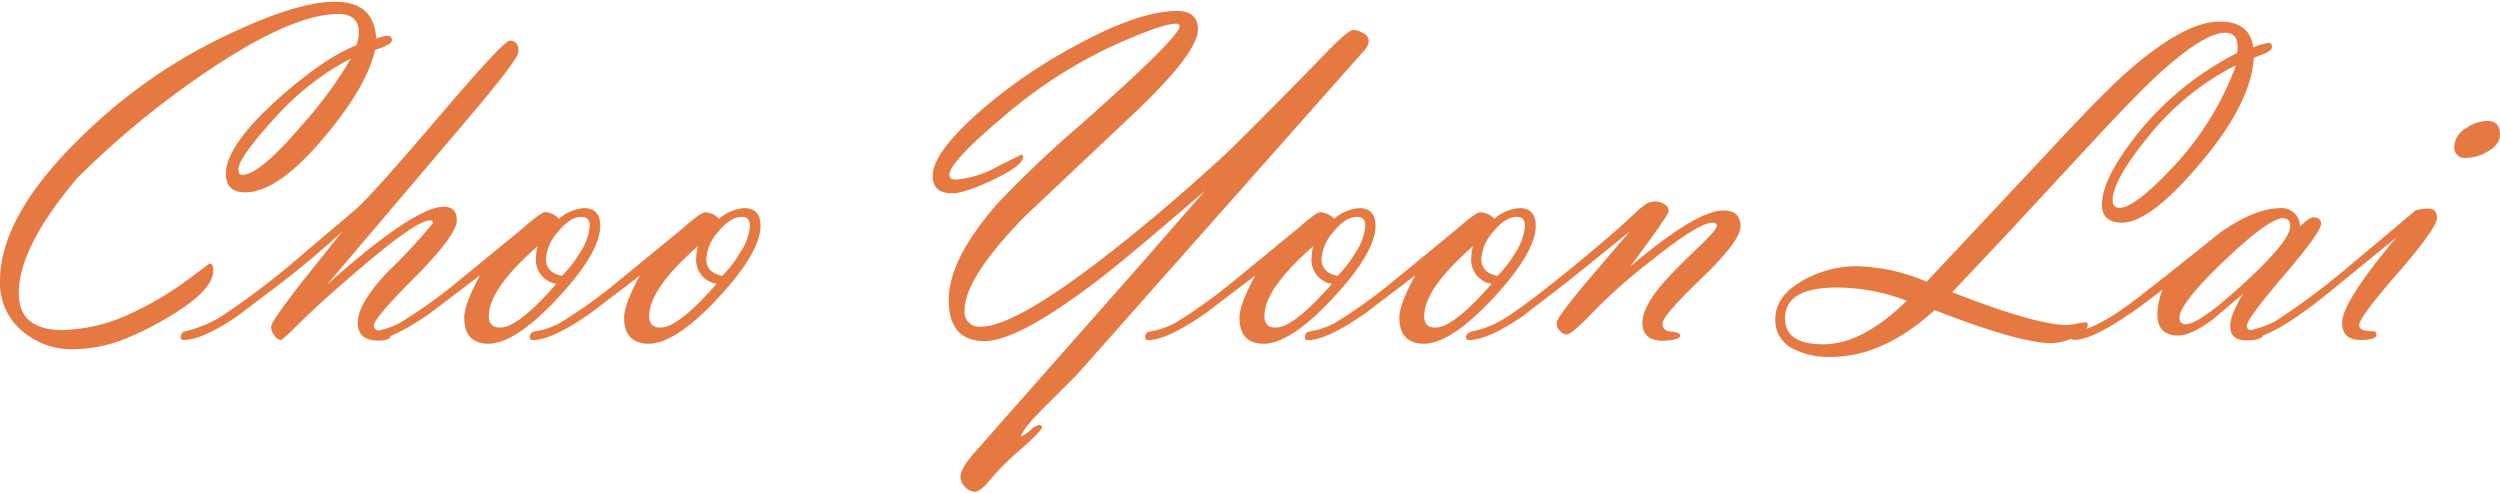 <svg xmlns="http://www.w3.org/2000/svg" width="400" height="79" viewBox="0 0 400 79"><title>partner-choo-yoon-lai</title><path d="M56.13,9.36A43.33,43.33,0,0,0,43.85,19q-5.72,6.3-5.71,8.12c0,.57.22.85.66.85q2.7,0,9.38-7.8a66.52,66.52,0,0,0,8-10.85M60,8q-1.31,5.88-8.16,14-7.38,8.78-12.61,8.77-3.09,0-3.09-2.94,0-4.45,8.16-11.84Q51.64,9.41,57,7.24a5.47,5.47,0,0,0,.42-2q0-3-3.28-3-7,0-19.45,8.14A142.71,142.71,0,0,0,12.4,28.44Q3,39.54,3,46.89q0,5.91,7,5.92a27.14,27.14,0,0,0,11.14-2.75,52.57,52.57,0,0,0,8.7-5.15l3.68-2.74c.41,0,.61.37.61,1.12q0,2.79-5.49,6.39A50.21,50.21,0,0,1,20.52,54a22.69,22.69,0,0,1-8.76,1.87,12.08,12.08,0,0,1-8.24-2.94A9.94,9.94,0,0,1,0,45Q0,34.78,12.34,22.56A85.08,85.08,0,0,1,33.81,6.85Q46.8.28,53.61.28q6.27,0,6.58,5.91A5.85,5.85,0,0,1,62,5.73a.63.63,0,0,1,.7.72c0,.45-.89,1-2.67,1.52" fill="#e67941"/><path d="M52.32,45.54Q66.33,33.07,71,33.08c1.4,0,2.09.73,2.09,2.2s-2.21,4.57-6.63,9-6.63,7-6.63,7.77.7,1.09,2.12,1.09c.37,0,.55.21.55.61s-.63.74-1.9.74q-3.36,0-3.36-2.82,0-3.26,5.18-8.55a88.19,88.19,0,0,0,6.84-7.39c0-.31-.12-.47-.46-.47q-2.13,0-10.83,7.39-6.49,5.49-10.45,9.44A24.12,24.12,0,0,1,45,54.39a1.41,1.41,0,0,1-1.11-.74,2.32,2.32,0,0,1-.52-1.35q0-.88,5.3-7.62L54.8,37q-3.75,3.51-9.36,7.93L38,50.56q-5.61,3.84-8.63,3.83a.42.42,0,0,1-.46-.48.89.89,0,0,1,.77-.91,19.76,19.76,0,0,0,5.65-2.32A127.28,127.28,0,0,0,48.92,40.26l7.81-6.6q2.48-2.08,13.74-15.28Q80.6,6.5,81.57,6.5c.92,0,1.39.58,1.39,1.74q0,1.2-7.78,10.37Z" fill="#e67941"/><path d="M89.91,44.14a17.92,17.92,0,0,0,2.86-3.69,9.2,9.2,0,0,0,1.59-4.27c0-1-.43-1.48-1.28-1.48q-1.89,0-3.81,2.39a7.25,7.25,0,0,0-1.92,4.33c0,1.45.86,2.36,2.56,2.72m-3.79-4.83q-7.91,6.9-7.9,11.24c0,1.25.6,1.87,1.79,1.87q2.89,0,9-7a3.88,3.88,0,0,1-3.25-4.19,6.32,6.32,0,0,1,.31-1.89m-9.33,4.75-8,6.08q-6.12,4.24-9.13,4.25a.42.42,0,0,1-.47-.48A.85.85,0,0,1,60,53a12.83,12.83,0,0,0,4-1.35,81.13,81.13,0,0,0,9.44-6.76l10.21-8.37q2.94-2.6,3.6-2.59A3.33,3.33,0,0,1,89.42,35a7,7,0,0,1,4-1.7c1.74,0,2.62.94,2.62,2.82q0,4.23-6.73,11.49T78.22,55c-2.62,0-3.94-1.39-3.94-4.15,0-1.44.84-3.69,2.51-6.77" fill="#e67941"/><path d="M115.54,44.14a17.58,17.58,0,0,0,2.86-3.69A9.2,9.2,0,0,0,120,36.18c0-1-.43-1.48-1.28-1.48q-1.89,0-3.81,2.39A7.29,7.29,0,0,0,113,41.42c0,1.45.85,2.36,2.55,2.72m-3.79-4.83q-7.89,6.9-7.89,11.24c0,1.25.59,1.87,1.78,1.87q2.89,0,9-7a3.88,3.88,0,0,1-3.25-4.19,6.32,6.32,0,0,1,.31-1.89m-9.32,4.75-8,6.08q-6.1,4.24-9.13,4.25a.42.42,0,0,1-.47-.48.85.85,0,0,1,.78-.91,12.83,12.83,0,0,0,4-1.35,80.27,80.27,0,0,0,9.44-6.76l10.21-8.37q2.94-2.6,3.6-2.59A3.35,3.35,0,0,1,115.06,35a6.93,6.93,0,0,1,4-1.7c1.75,0,2.62.94,2.62,2.82q0,4.23-6.73,11.49T103.86,55c-2.63,0-4-1.39-4-4.15,0-1.44.84-3.69,2.52-6.77" fill="#e67941"/><path d="M192.82,30.49Q180,41.55,176,44.57q-13,10-18.47,10-5.73,0-5.73-6.58t7.92-15.55A177,177,0,0,1,172.84,20q7.31-6.47,11.22-10.29,4.68-4.58,4.68-5.5,0-.42-.54-.42-2.4,0-10.68,3.79a75.88,75.88,0,0,0-16.94,11.06q-8.67,7.28-8.67,9.32c0,.52.34.78,1,.78a16.64,16.64,0,0,0,6.54-2l3.94-2c.21.08.31.19.31.35,0,.93-1.61,2.15-4.83,3.68-3,1.44-5.21,2.16-6.5,2.16-2.09,0-3.14-.93-3.14-2.78q0-3.95,8.63-11.26a83.13,83.13,0,0,1,14.39-9.67q10-5.46,16.09-5.46c2.22,0,3.33,1,3.33,2.94q0,3.65-9.69,12.92L164,34.59q-9.66,9.9-9.66,15a2.35,2.35,0,0,0,2.63,2.67q5.34,0,19.89-11.26,8.71-6.73,18.54-15.7Q199.46,21.51,212,8.63q3.7-3.83,4.51-3.83a3.06,3.06,0,0,1,1.6.51A1.42,1.42,0,0,1,219,6.5a2.57,2.57,0,0,1-.81,1.67L172.36,59.89l-5,5q-3.65,3.6-4,4.92a4.94,4.94,0,0,0,1.53-1,2.83,2.83,0,0,1,1.34-.81.53.53,0,0,1,.52.31c0,.38-1.21,1.61-3.55,3.67a44.25,44.25,0,0,0-4.9,4.92c-1,1.18-1.73,1.77-2.35,1.77a2.11,2.11,0,0,1-1.54-.77,2.35,2.35,0,0,1-.74-1.63c0-.87.78-2.19,2.33-3.94L183,41.74Z" fill="#e67941"/><path d="M214,44.14a18.27,18.27,0,0,0,2.86-3.69,9.2,9.2,0,0,0,1.59-4.27c0-1-.43-1.48-1.28-1.48-1.27,0-2.53.8-3.81,2.39a7.25,7.25,0,0,0-1.92,4.33c0,1.45.85,2.36,2.56,2.72m-3.79-4.83q-7.91,6.9-7.9,11.24c0,1.25.6,1.87,1.79,1.87q2.88,0,9-7a3.88,3.88,0,0,1-3.25-4.19,6.32,6.32,0,0,1,.31-1.89m-9.33,4.75-8,6.08q-6.12,4.24-9.13,4.25a.42.42,0,0,1-.47-.48.85.85,0,0,1,.78-.91,12.83,12.83,0,0,0,4-1.35,81.13,81.13,0,0,0,9.44-6.76l10.21-8.37q2.94-2.6,3.6-2.59A3.33,3.33,0,0,1,213.46,35a6.93,6.93,0,0,1,4-1.7c1.74,0,2.62.94,2.62,2.82q0,4.23-6.73,11.49T202.26,55c-2.63,0-3.94-1.39-3.94-4.15,0-1.44.84-3.69,2.51-6.77" fill="#e67941"/><path d="M239.58,44.14a17.92,17.92,0,0,0,2.86-3.69A9.2,9.2,0,0,0,244,36.18c0-1-.43-1.48-1.28-1.48q-1.89,0-3.81,2.39A7.29,7.29,0,0,0,237,41.42c0,1.45.85,2.36,2.55,2.72m-3.79-4.83q-7.89,6.9-7.89,11.24c0,1.25.59,1.87,1.78,1.87q2.9,0,9-7a3.88,3.88,0,0,1-3.25-4.19,6.32,6.32,0,0,1,.31-1.89m-9.32,4.75-8,6.08q-6.12,4.24-9.13,4.25a.42.42,0,0,1-.47-.48.85.85,0,0,1,.78-.91,12.83,12.83,0,0,0,4-1.35,81.13,81.13,0,0,0,9.44-6.76l10.21-8.37q2.94-2.6,3.6-2.59A3.35,3.35,0,0,1,239.1,35a6.9,6.9,0,0,1,4-1.7c1.75,0,2.62.94,2.62,2.82q0,4.23-6.73,11.49T227.9,55c-2.63,0-4-1.39-4-4.15,0-1.44.84-3.69,2.52-6.77" fill="#e67941"/><path d="M260.8,42.67q10.63-9,14.94-9c1.83,0,2.74.86,2.74,2.59q0,2.28-6.23,8.26T266,51.73c0,.82.48,1.26,1.41,1.33s1.42.29,1.42.67-.94.78-2.8.78c-2.16,0-3.24-.95-3.24-2.87,0-1.6,1-3.63,3.1-6.09q1.57-1.89,5.72-5.85,3.09-2.94,3.09-3.56c0-.34-.22-.51-.69-.51q-2.2,0-9.59,5.89a91.28,91.28,0,0,0-9.13,8q-3.8,4-4.6,4a1.43,1.43,0,0,1-1.12-.6,1.9,1.9,0,0,1-.51-1.26q0-.88,5.34-7.19L260.8,37l-9.9,8-7.31,5.61c-3.72,2.53-6.56,3.79-8.55,3.79-.33,0-.5-.15-.5-.46s.36-.77,1.08-.93a15.67,15.67,0,0,0,3.45-1.16q2.82-1.23,11.52-8.28,7.82-6.35,11.26-9.71a11.74,11.74,0,0,1,1.82-1.39,3.54,3.54,0,0,1,1.31-.23,2.45,2.45,0,0,1,1.33.44,1.26,1.26,0,0,1,.68,1.07q0,.69-6.19,8.93" fill="#e67941"/><path d="M357.64,10.49a42.33,42.33,0,0,0-13.61,11q-6,7.25-6,10.57c0,.79.37,1.19,1.09,1.19,1.7,0,4.7-2.35,9-7a47.72,47.72,0,0,0,9.6-15.69m-52.53,37.6A31.72,31.72,0,0,0,293.92,46q-8.31,0-8.31,4.93,0,4.16,6.11,4.16,6.27,0,13.39-7m7.24-1.34Q325.73,52,330.7,52a8.52,8.52,0,0,0,1.53-.2,7.41,7.41,0,0,1,1.46-.22.31.31,0,0,1,.35.35c0,.81-.79,1.54-2.36,2.17a9.36,9.36,0,0,1-3.48.8q-5.11,0-18.66-5.29-8.19,7.5-16.7,7.5a12.29,12.29,0,0,1-5.8-1.24,5.09,5.09,0,0,1-3-4.75q0-3.87,4.69-6.39A17.31,17.31,0,0,1,297,42.6a29.83,29.83,0,0,1,11.26,2.48l20.07-21.4q8.36-9,12.14-12.3,9.06-7.94,14.7-7.93,4.83,0,5.34,4.14A10.84,10.84,0,0,1,363,6.85q.51,0,.51.66c0,.36-.41.72-1.21,1.08l-1.7.66q-.42,7.27-8.51,16.83t-12.57,9.55q-3.21,0-3.21-2.93,0-4.23,6.06-11.75A48.61,48.61,0,0,1,357.94,8.48c.05-.47.08-.79.08-1,0-1.49-.68-2.24-2-2.24q-3.72,0-12.12,8-3.14,3-10.63,11.1L320.61,38Z" fill="#e67941"/><path d="M365.32,34.9q-2.29,0-9.44,6.82t-7.16,9.11c0,.7.34,1.05,1,1.05q2.2,0,9.46-6.69t7.25-9c0-.85-.37-1.27-1.12-1.27M346.09,46.26q-10.32,8.13-14.23,8.13c-.31,0-.47-.17-.47-.51s.32-.78.93-.88c2.43-.39,5.78-2.25,10.06-5.61l5-3.91,8-6.38q5.49-3.78,9.4-3.79A2.93,2.93,0,0,1,368,36.22q1.51-1.44,2.1-1.44c.84,0,1.27.35,1.27,1q0,1.35-5.94,8.29t-5.94,8.08c0,.54.43.81,1.28.84s1.28.25,1.28.67-.88.8-2.63.8-2.59-.77-2.59-2.29c0-1.21.69-2.94,2.09-5.19l-4.8,4.07c-2.35,1.76-4.22,2.63-5.61,2.63q-3.33,0-3.33-3.37a11.3,11.3,0,0,1,.89-4.1" fill="#e67941"/><path d="M394.55,25.27a1.66,1.66,0,0,1-1.86-1.9,3.56,3.56,0,0,1,1.9-2.87,6,6,0,0,1,3.4-1.15c1.34,0,2,.73,2,2.2,0,1.06-.67,2-2,2.71a6.86,6.86,0,0,1-3.44,1M377.45,52q0,1,2.28,1c.33,0,.5.21.5.63s-.85.76-2.56.76c-1.95,0-2.93-.93-2.93-2.78q0-3.25,8.63-13.58l-10.56,8.62q-9.36,7.67-13.58,7.66c-.31,0-.46-.17-.46-.52a.83.83,0,0,1,.77-.87A14.89,14.89,0,0,0,364,51.42a109.85,109.85,0,0,0,10.67-7.84l11.84-9.92a6.54,6.54,0,0,1,2.09-.27c.88,0,1.31.5,1.31,1.5s-2.07,4-6.22,8.75-6.23,7.55-6.23,8.39" fill="#e67941"/></svg>